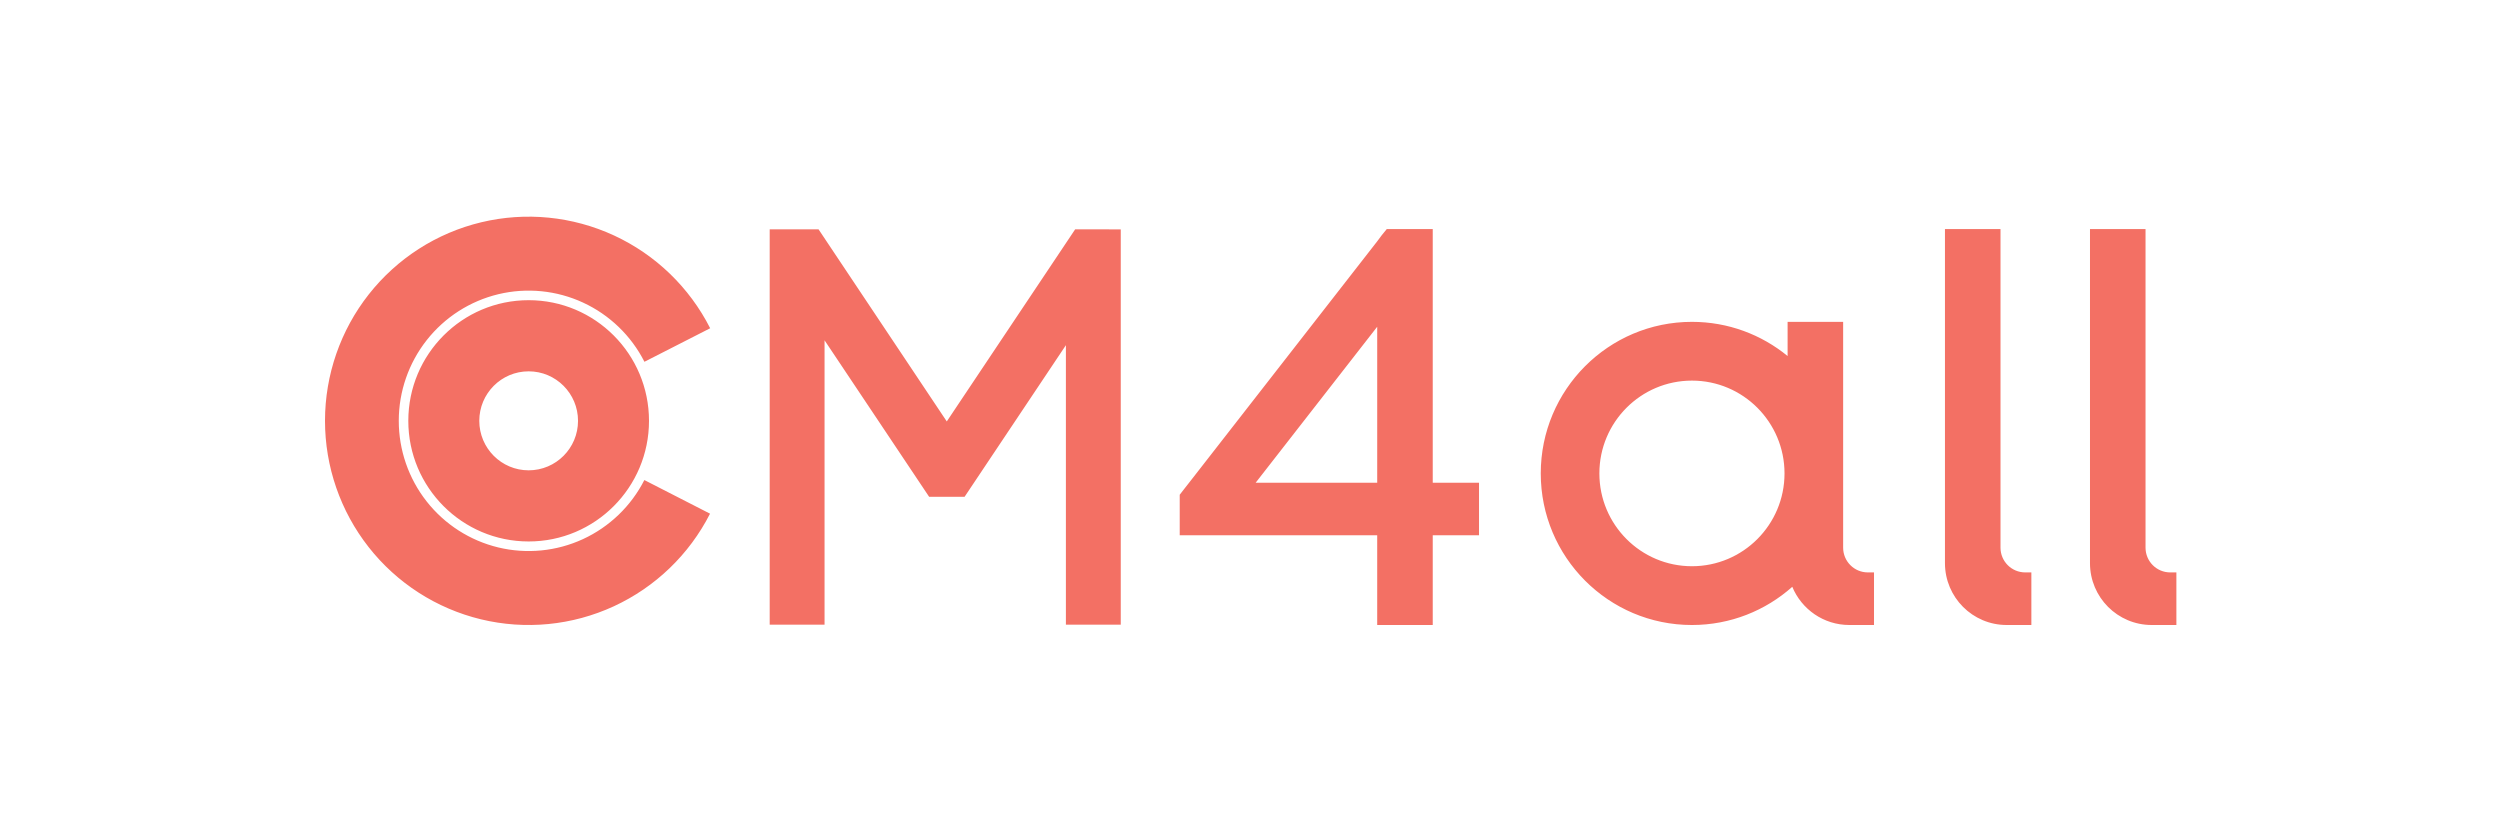 <svg width="300" height="100" viewBox="0 0 300 100" fill="none" xmlns="http://www.w3.org/2000/svg">
<g clip-path="url(#clip0_1362_1527)">
<path d="M240.06 27.485H233.395V67.576C233.395 71.677 236.711 75 240.801 75H243.764V68.689H243.024C241.388 68.689 240.06 67.36 240.06 65.72V27.485ZM257.464 27.485H250.798V67.576C250.798 71.677 254.114 75 258.204 75H261.166V68.689H260.425C258.789 68.689 257.464 67.36 257.464 65.72V27.485ZM215.074 70.417C216.187 73.107 218.831 75 221.918 75H224.881V68.689H224.14C222.505 68.689 221.177 67.36 221.177 65.72V38.622H214.512V42.724C211.385 40.161 207.388 38.622 203.033 38.622C193.014 38.622 184.891 46.765 184.891 56.811C184.891 66.858 193.014 75.001 203.033 75.001C207.654 75.001 211.871 73.268 215.074 70.417ZM214.142 56.81C214.142 62.961 209.169 67.947 203.033 67.947C196.898 67.947 191.925 62.961 191.925 56.81C191.925 50.659 196.898 45.673 203.033 45.673C209.169 45.673 214.142 50.659 214.142 56.81ZM85.204 61.641C82.708 66.543 78.639 70.458 73.652 72.758C68.665 75.058 63.052 75.608 57.715 74.318C52.379 73.029 47.631 69.977 44.236 65.653C40.84 61.329 38.997 55.984 39 50.483C39.005 44.979 40.856 39.638 44.257 35.319C47.659 30.999 52.411 27.953 57.749 26.673C63.087 25.392 68.7 25.951 73.684 28.257C78.668 30.563 82.731 34.486 85.221 39.39L77.332 43.414C75.745 40.286 73.153 37.786 69.974 36.314C66.796 34.843 63.215 34.487 59.811 35.303C56.406 36.121 53.374 38.063 51.205 40.818C49.036 43.572 47.854 46.979 47.853 50.489C47.85 53.998 49.026 57.407 51.192 60.165C53.358 62.923 56.386 64.87 59.789 65.691C63.192 66.512 66.774 66.163 69.954 64.696C73.134 63.229 75.731 60.731 77.322 57.606L85.204 61.641ZM63.438 64.976C55.462 64.976 48.997 58.494 48.997 50.5C48.997 42.505 55.462 36.022 63.438 36.022C71.414 36.022 77.88 42.503 77.88 50.5C77.88 58.496 71.414 64.976 63.438 64.976ZM63.438 56.439C66.71 56.439 69.363 53.779 69.363 50.5C69.363 47.22 66.71 44.56 63.438 44.56C60.167 44.56 57.514 47.22 57.514 50.5C57.514 53.779 60.167 56.439 63.438 56.439ZM166.414 27.485H171.929V57.925H177.483V64.235H171.929V75H165.264V64.235H141.566V59.369L142.122 58.652L142.692 57.925L165.265 28.959L165.821 28.212L166.414 27.485ZM165.265 39.21L150.68 57.925H165.265V39.21ZM133.082 27.525H134.491V74.958H127.908V41.422L127.833 41.534L115.75 59.615H111.495L98.946 40.837V74.957H92.363V27.523H98.228L113.613 50.573L129.017 27.523H133.083L133.082 27.525Z" fill="#F37064"/>
</g>
<defs>
<clipPath id="clip0_1362_1527">
<rect width="223" height="49" fill="white" transform="translate(39 26)"/>
</clipPath>
</defs>
</svg>
